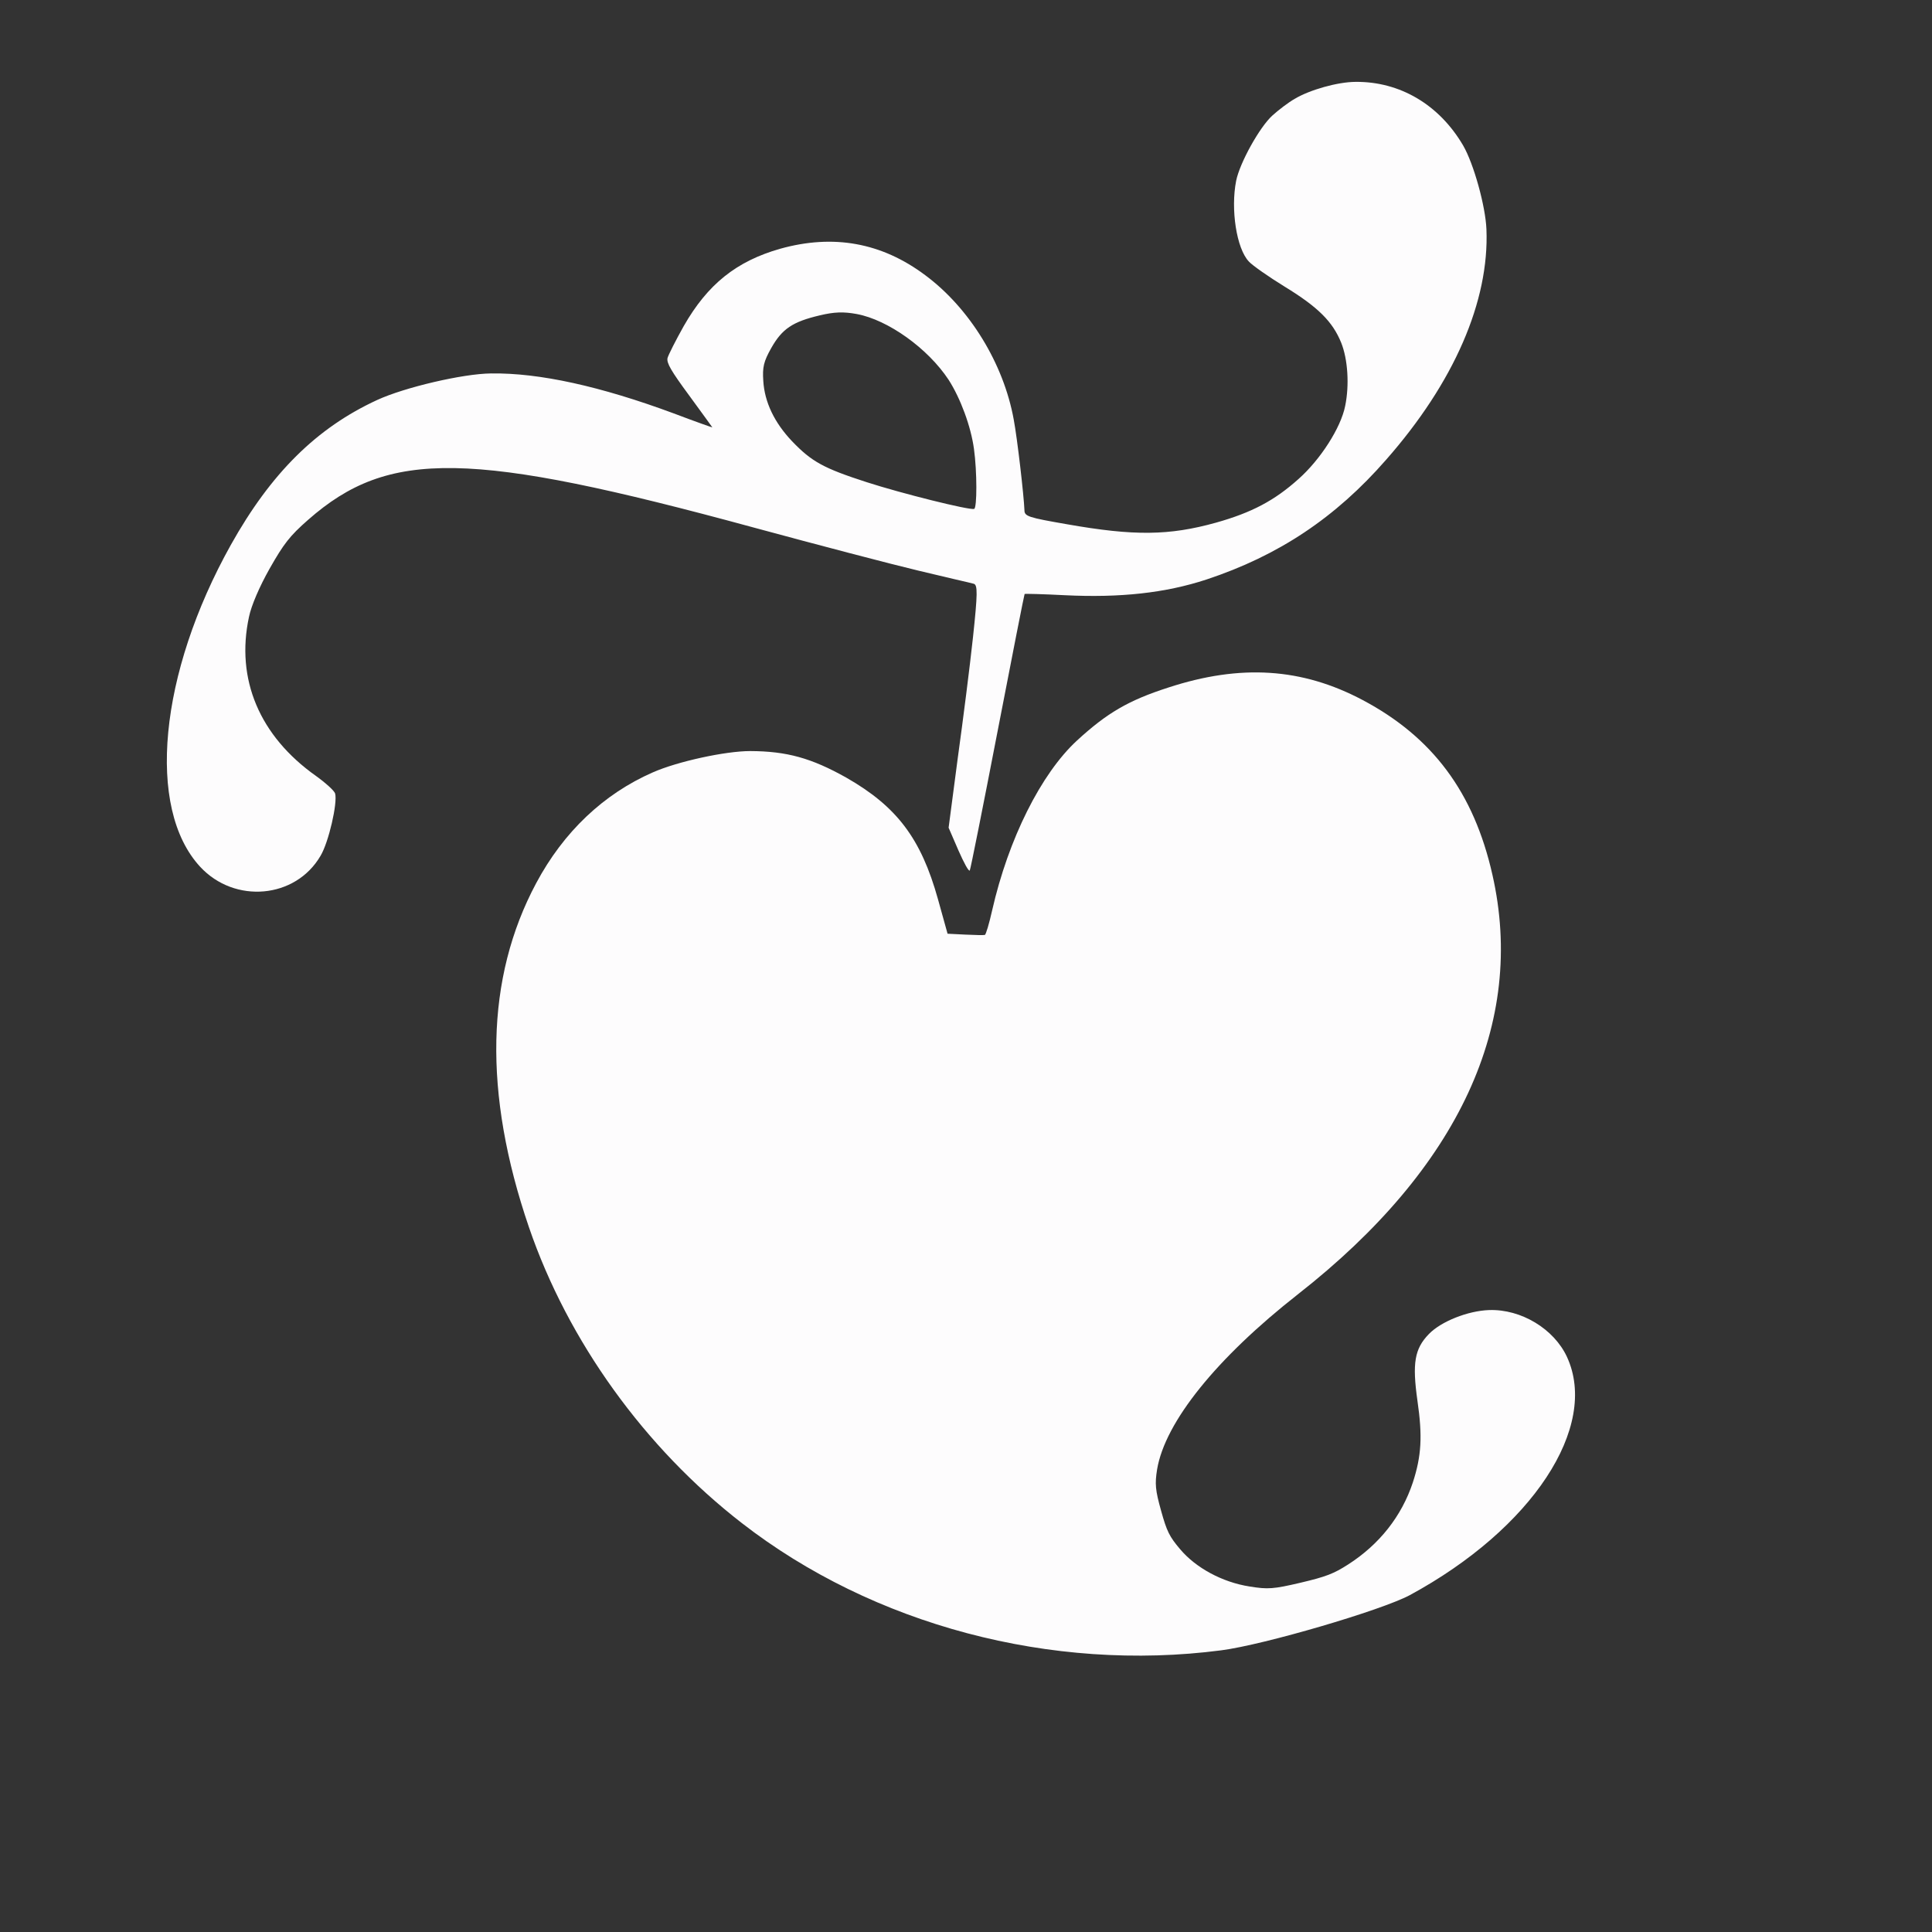 <svg width="24" height="24" viewBox="0 0 24 24" fill="none" xmlns="http://www.w3.org/2000/svg">
<rect x="0" y="0" width="24" height="24" fill="#333333" stroke="none"/>
<path d="M6.66 10.972C7.001 10.333 7.498 9.863 8.109 9.595C8.414 9.46 9.01 9.33 9.32 9.33C9.775 9.332 10.08 9.417 10.513 9.66C11.139 10.018 11.441 10.413 11.652 11.171L11.771 11.599L11.991 11.61C12.112 11.616 12.221 11.618 12.234 11.614C12.247 11.611 12.288 11.473 12.325 11.308C12.526 10.424 12.931 9.612 13.379 9.199C13.75 8.858 14.016 8.701 14.513 8.541C15.412 8.247 16.174 8.297 16.927 8.696C17.795 9.156 18.308 9.842 18.539 10.865C18.958 12.707 18.126 14.509 16.127 16.075C15.114 16.869 14.473 17.663 14.374 18.253C14.345 18.433 14.352 18.511 14.423 18.765C14.495 19.025 14.527 19.088 14.661 19.246C14.855 19.476 15.183 19.655 15.523 19.708C15.75 19.745 15.82 19.74 16.156 19.661C16.474 19.586 16.568 19.549 16.746 19.435C17.135 19.186 17.412 18.835 17.551 18.415C17.658 18.086 17.672 17.841 17.608 17.401C17.542 16.933 17.572 16.756 17.749 16.573C17.9 16.416 18.234 16.283 18.499 16.274C18.896 16.261 19.303 16.507 19.465 16.855C19.867 17.726 19.033 18.992 17.512 19.816C17.157 20.005 15.703 20.432 15.17 20.501C13.063 20.775 10.846 20.187 9.215 18.92C8.009 17.985 7.055 16.66 6.571 15.246C6 13.576 6.032 12.148 6.66 10.972Z" fill="#FDFCFD"/>
<path fill-rule="evenodd" clip-rule="evenodd" d="M15.805 1.436C15.88 1.368 16.005 1.272 16.083 1.228C16.272 1.115 16.617 1.018 16.84 1.017C17.39 1.012 17.879 1.3 18.176 1.808C18.307 2.034 18.453 2.559 18.465 2.847C18.502 3.741 18.062 4.753 17.218 5.712C16.589 6.432 15.883 6.902 14.987 7.199C14.478 7.366 13.918 7.428 13.227 7.394C12.956 7.38 12.73 7.374 12.728 7.379C12.723 7.387 12.572 8.153 12.392 9.086C12.212 10.018 12.057 10.796 12.047 10.813C12.034 10.831 11.974 10.718 11.906 10.564L11.784 10.282L11.897 9.422C11.963 8.946 12.049 8.27 12.087 7.914C12.145 7.372 12.145 7.267 12.097 7.252C12.081 7.247 11.988 7.225 11.853 7.194C11.73 7.165 11.572 7.128 11.406 7.088C11.058 7.005 10.139 6.764 9.362 6.553C5.839 5.594 4.831 5.576 3.828 6.457C3.599 6.658 3.525 6.754 3.348 7.066C3.223 7.288 3.122 7.522 3.093 7.663C2.926 8.437 3.224 9.143 3.925 9.639C4.047 9.727 4.153 9.823 4.163 9.857C4.195 9.974 4.083 10.463 3.982 10.631C3.672 11.164 2.915 11.231 2.486 10.767C1.814 10.04 1.975 8.367 2.868 6.768C3.367 5.876 3.935 5.314 4.687 4.968C5.026 4.812 5.751 4.642 6.1 4.639C6.7 4.63 7.462 4.799 8.371 5.136C8.634 5.236 8.85 5.312 8.849 5.309C8.848 5.306 8.719 5.129 8.562 4.914C8.335 4.606 8.28 4.51 8.292 4.449C8.302 4.41 8.393 4.23 8.494 4.05C8.79 3.532 9.147 3.245 9.692 3.09C10.351 2.906 10.951 3.012 11.494 3.419C12.044 3.827 12.467 4.516 12.593 5.212C12.638 5.452 12.719 6.157 12.726 6.338C12.726 6.414 12.774 6.429 13.252 6.512C14.09 6.66 14.525 6.654 15.104 6.493C15.55 6.368 15.832 6.218 16.13 5.951C16.402 5.71 16.656 5.315 16.71 5.044C16.764 4.784 16.743 4.462 16.661 4.258C16.555 3.996 16.375 3.816 15.962 3.563C15.757 3.437 15.555 3.295 15.514 3.249C15.36 3.087 15.286 2.6 15.356 2.245C15.402 2.02 15.647 1.58 15.805 1.436ZM11.784 4.718C11.527 4.328 11.031 3.973 10.643 3.901C10.48 3.871 10.365 3.874 10.182 3.918C9.847 3.997 9.716 4.084 9.581 4.323C9.487 4.49 9.47 4.56 9.482 4.733C9.498 4.995 9.619 5.249 9.838 5.48C10.083 5.736 10.232 5.817 10.764 5.989C11.2 6.13 12.038 6.339 12.101 6.322C12.138 6.311 12.138 5.858 12.099 5.577C12.061 5.296 11.931 4.947 11.784 4.718Z" fill="#FDFCFD"/>
</svg>
